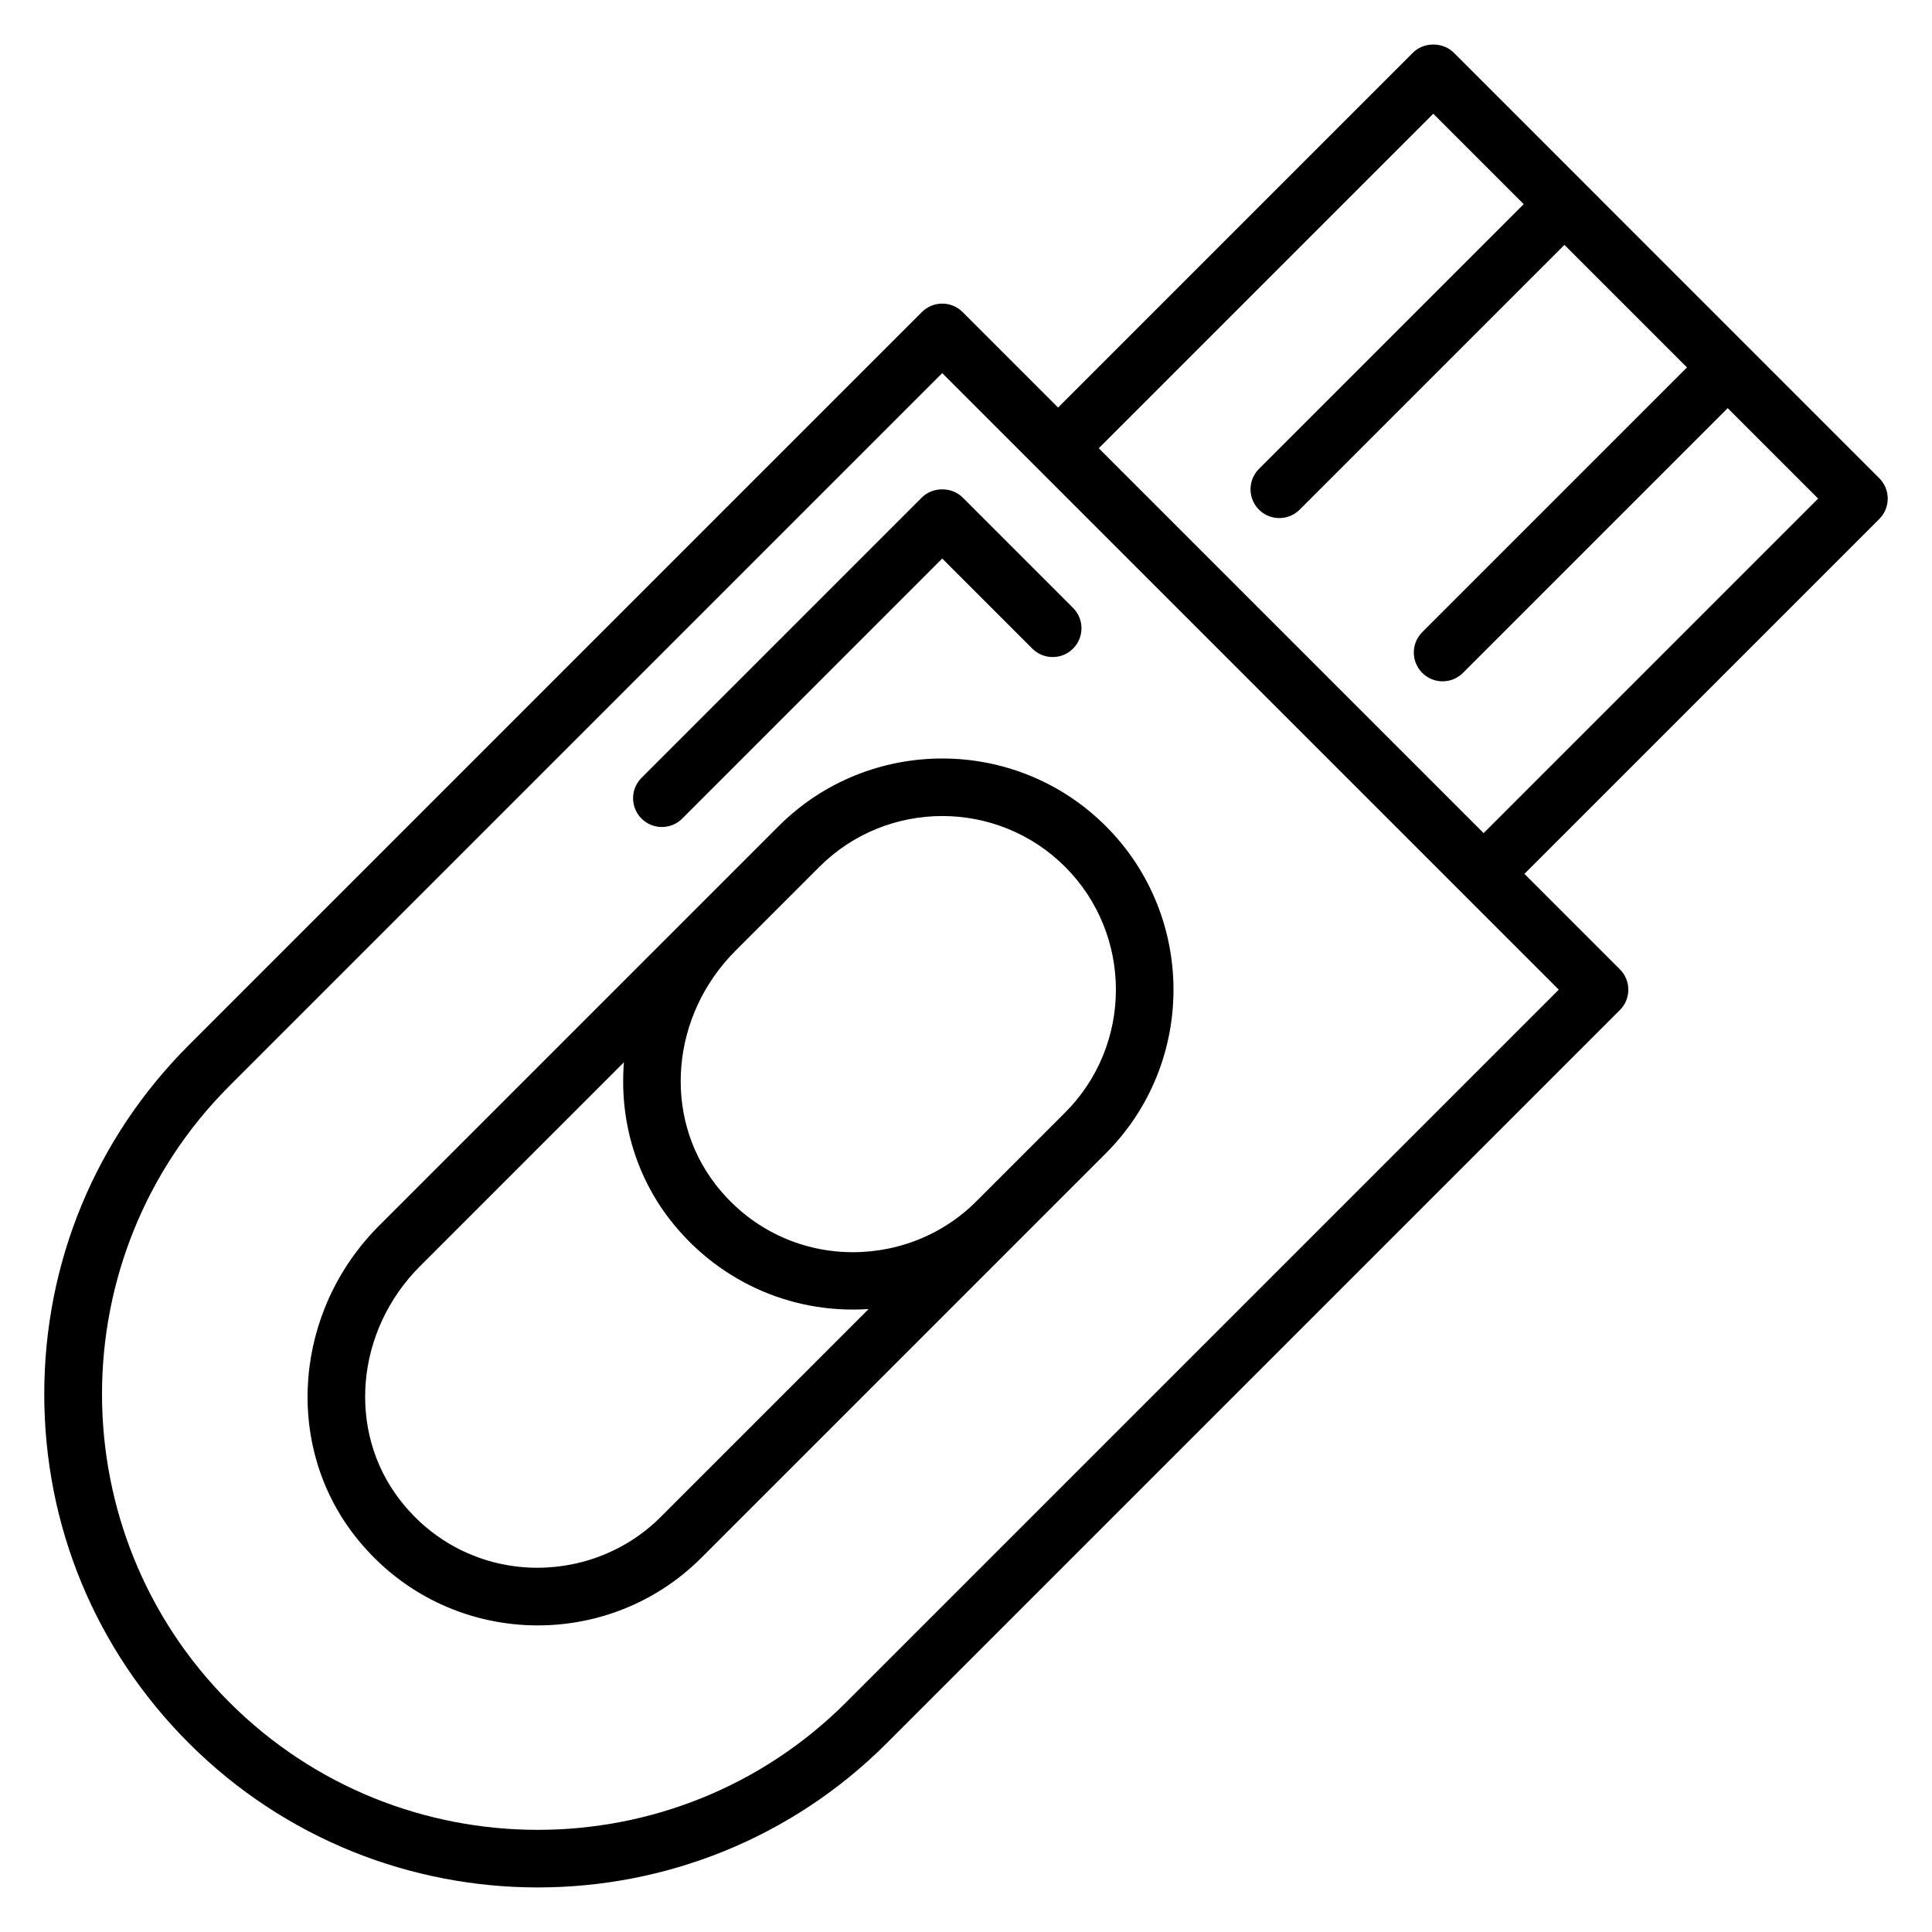 <?xml version="1.0" encoding="UTF-8"?>
<!-- Uploaded to: SVG Repo, www.svgrepo.com, Generator: SVG Repo Mixer Tools -->
<svg fill="#000000" width="800px" height="800px" version="1.1" viewBox="144 144 512 512" xmlns="http://www.w3.org/2000/svg">
 <g>
  <path d="m324.8 360.93 68.902-68.91 23.871 23.871c2.981 2.981 7.812 2.981 10.793 0 2.981-2.981 2.981-7.812 0-10.793l-29.266-29.266c-2.863-2.863-7.934-2.863-10.793 0l-74.301 74.309c-2.981 2.981-2.981 7.812 0 10.793 2.981 2.977 7.812 2.977 10.793-0.004z"/>
  <path d="m350.35 362.93-105.86 105.86c-22.496 22.5-25.359 57.742-6.648 81.977h0.008c23.023 29.816 66.273 31.824 92.027 6.055l107.18-107.18c23.906-23.906 23.906-62.797 0-86.703-23.898-23.895-62.797-23.91-86.711-0.004zm-31.266 183.09c-18.883 18.883-51.422 18.363-69.156-4.594h0.008c-14.035-18.176-11.734-44.766 5.352-61.852l54.055-54.055c-1.184 14.645 2.781 29.504 12.129 41.613h0.008c12.09 15.656 31.344 25.195 52.711 23.781zm107.18-107.18-23.555 23.555c-18.883 18.883-51.418 18.363-69.156-4.594h0.008c-14.035-18.176-11.734-44.766 5.359-61.859l22.223-22.223c17.965-17.949 47.172-17.949 65.125 0 17.945 17.957 17.945 47.172-0.004 65.121z"/>
  <path d="m529.25 157.95c-2.863-2.863-7.934-2.863-10.793 0l-94.051 94.051-25.305-25.305c-2.981-2.981-7.812-2.981-10.793 0l-194.27 194.27c-24.703 24.703-38.309 57.551-38.309 92.488 0 34.941 13.605 67.785 38.309 92.488 51.016 51 133.98 50.996 184.98 0l194.27-194.27c2.981-2.981 2.981-7.812 0-10.793l-25.301-25.301 94.047-94.047c2.981-2.981 2.981-7.812 0-10.793-28.16-28.164-84.289-84.297-112.78-112.79zm-161.04 437.2c-45.031 45.031-118.33 45.047-163.39 0-45.047-45.047-45.047-118.34 0-163.39l188.88-188.88 163.39 163.39zm168.97-230.37-101.99-101.99 88.652-88.652 23.961 23.965-70.164 70.164c-2.981 2.981-2.981 7.812 0 10.793 2.981 2.981 7.812 2.981 10.793 0l70.164-70.164c0.777 0.777 34.617 34.613 32.477 32.473l-70.16 70.16c-2.981 2.981-2.981 7.812 0 10.793s7.812 2.981 10.793 0l70.16-70.16 23.961 23.965z"/>
 </g>
</svg>